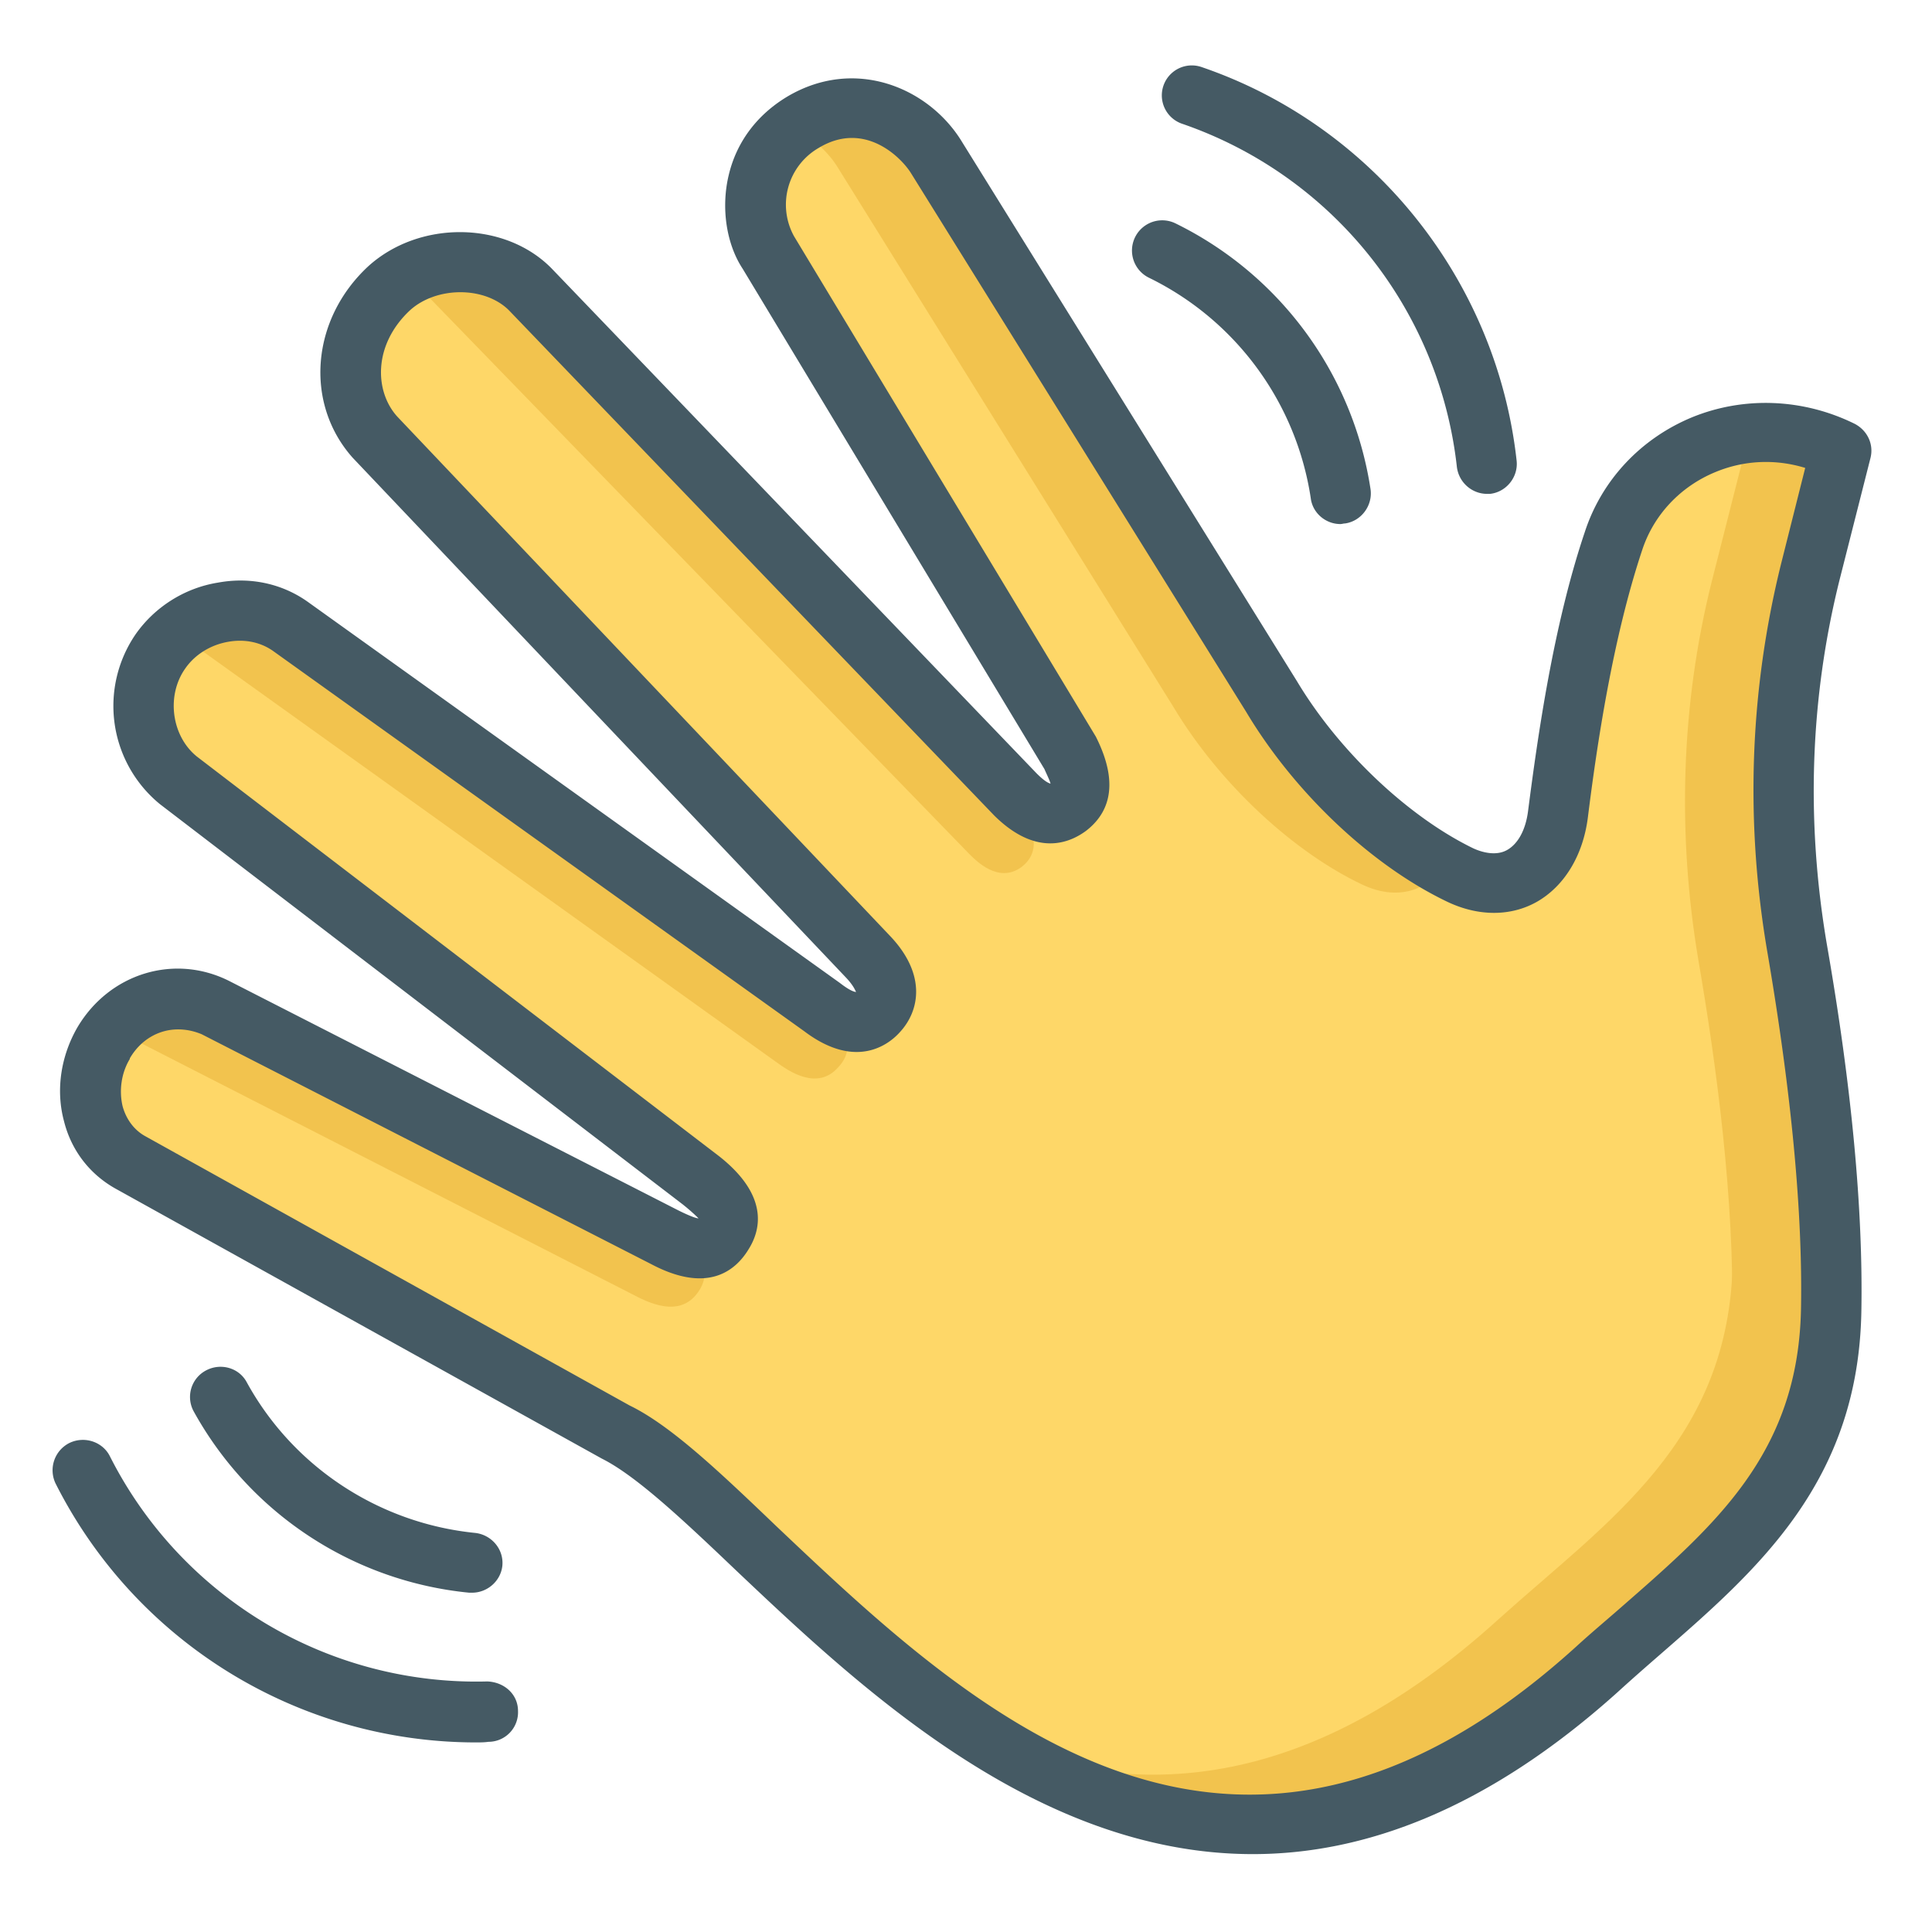 <svg xmlns="http://www.w3.org/2000/svg" version="1.1" xmlns:xlink="http://www.w3.org/1999/xlink" width="512" height="512" x="0" y="0" viewBox="0 0 32 32" style="enable-background:new 0 0 512 512" xml:space="preserve" class=""><g><path fill="#fed768" d="m3.58 16.7 7.44 3.8c.22.11.7.38.97-.06.25-.41-.17-.74-.37-.89l-8.66-6.63c-.63-.5-.77-1.47-.29-2.13.48-.69 1.48-.89 2.16-.42l8.8 6.31c.16.12.6.44.92.07.32-.35-.03-.75-.17-.9L6.21 7.23c-.59-.65-.55-1.73.24-2.46.63-.58 1.74-.6 2.34.02l8.03 8.36c.12.12.49.5.87.22.39-.3.11-.74.04-.91l-4.99-8.28c-.34-.53-.35-1.62.57-2.17.95-.56 1.86 0 2.21.59l5.55 8.92c.79 1.32 2.03 2.43 3.13 2.95.85.4 1.51-.11 1.62-1 .17-1.38.44-3.09.92-4.53.5-1.51 2.26-2.26 3.76-1.5l-.51 2.01c-.51 2.04-.57 4.18-.22 6.26.3 1.74.6 3.98.56 5.97-.05 3-2.07 4.31-3.88 5.94-7.81 7.09-13.49-2.55-16.26-3.92l-8.05-4.47c-.68-.39-.83-1.3-.43-1.96.39-.64 1.19-.92 1.87-.57z" opacity="1" data-original="#ffd869" class=""></path><path fill="#f2c34e" d="M28.16 7.4c.24.05.47.12.7.23l-.51 2.01c-.51 2.04-.57 4.18-.22 6.26.3 1.74.6 3.98.56 5.97-.05 3-2.07 4.31-3.88 5.94-1.48 1.34-2.88 2.08-4.2 2.39 1.78.03 3.73-.66 5.83-2.57 1.81-1.63 3.82-2.94 3.88-5.94.04-2-.26-4.24-.56-5.97-.36-2.08-.29-4.22.22-6.26l.51-2.01c-.77-.39-1.62-.37-2.33-.05z" opacity="1" data-original="#f2c34e" class=""></path><path fill="#f2c34e" d="M28.14 14.91c.3 1.74.6 3.98.56 5.97-.05 3-2.07 4.31-3.88 5.94-3.12 2.83-5.9 2.99-8.29 2.08 2.72 1.65 6.06 2.24 9.92-1.27 1.81-1.63 3.82-2.94 3.88-5.94.04-2-.26-4.24-.56-5.97-.35-2.08-1.99-2.89-1.63-.81zM7.15 4.97l8.9 9.17c.12.12.49.5.87.22.39-.3.11-.74.04-.91l-.39-.65-7.78-8c-.55-.57-1.51-.6-2.15-.17.19.08.36.19.51.34zM3.11 10.61l9.76 6.99c.18.13.67.48 1.02.07.31-.33.06-.71-.11-.91l-8.86-6.35c-.59-.41-1.43-.35-2.01.09.07.04.14.07.2.11zM13.88 2.78l5.55 8.92c.79 1.32 2.03 2.43 3.13 2.95.59.28 1.09.1 1.38-.33-1.03-.56-2.13-1.58-2.87-2.8L15.52 2.6c-.35-.59-1.26-1.15-2.21-.59-.06.03-.1.07-.15.11.31.17.57.41.72.66zM10.46 21.43c.25.13.82.44 1.13-.07.12-.2.09-.37.02-.52l-7.94-4.06c-.63-.32-1.33-.18-1.82.25z" opacity="1" data-original="#f2c34e" class=""></path><path fill="#455a64" d="M20.75 30.71c-3.6 0-6.53-2.78-8.57-4.71-.88-.84-1.65-1.56-2.21-1.84L1.9 19.68c-.42-.24-.72-.63-.84-1.11-.14-.52-.05-1.08.22-1.55.53-.9 1.61-1.23 2.52-.77l7.44 3.8c.08.04.27.13.33.13-.03-.03-.11-.11-.26-.23l-8.66-6.63a2.1 2.1 0 0 1-.4-2.82c.31-.44.8-.76 1.36-.85.54-.1 1.07.02 1.49.32l8.81 6.31c.18.14.25.15.27.15-.01-.01-.03-.09-.16-.23L5.84 7.58c-.8-.9-.69-2.29.26-3.17.85-.77 2.27-.75 3.04.04l8.03 8.36c.14.14.2.16.23.17-.01-.05-.08-.19-.1-.24l-5-8.29c-.27-.41-.36-1.01-.23-1.55.13-.55.47-1 .97-1.3 1.13-.67 2.36-.14 2.9.76l5.54 8.92c.7 1.17 1.85 2.25 2.92 2.77.15.07.38.13.56.03s.31-.33.35-.65c.16-1.24.42-3.08.94-4.62.28-.86.93-1.55 1.78-1.9.86-.35 1.84-.31 2.69.11.21.11.32.34.26.57l-.51 2.01c-.49 1.96-.56 4-.21 6.05.41 2.35.6 4.39.57 6.07-.05 2.83-1.72 4.28-3.34 5.69-.23.2-.47.41-.7.62-2.16 1.94-4.19 2.68-6.04 2.68zM2.95 17.05c-.32 0-.62.17-.8.48v.01c-.14.23-.18.52-.12.78.04.15.14.36.36.49l8.04 4.47c.68.33 1.49 1.1 2.43 2 3.19 3.02 7.55 7.16 13.25 1.99.24-.22.48-.42.72-.63 1.58-1.38 2.95-2.56 3-4.95.03-1.61-.16-3.59-.55-5.88-.38-2.19-.3-4.37.22-6.47l.4-1.59c-.49-.15-1.01-.13-1.49.07-.58.24-1.02.71-1.21 1.29-.49 1.47-.75 3.23-.9 4.43-.08.63-.39 1.14-.85 1.4-.43.24-.96.24-1.47 0-1.26-.6-2.54-1.81-3.34-3.15l-5.55-8.92c-.16-.26-.77-.88-1.53-.42a1.085 1.085 0 0 0-.41 1.46l5 8.29c.44.87.15 1.32-.16 1.56-.27.2-.82.44-1.52-.25L8.43 5.14c-.4-.4-1.2-.4-1.64 0-.61.57-.59 1.34-.21 1.76l8.16 8.6c.61.64.49 1.24.17 1.59-.14.16-.69.67-1.59-.01l-8.8-6.3c-.2-.14-.46-.2-.74-.15-.29.05-.55.21-.71.44-.32.45-.23 1.12.19 1.46l8.65 6.62c.8.63.71 1.19.49 1.54-.23.38-.7.73-1.61.25l-7.45-3.81c-.12-.05-.25-.08-.39-.08zM7.87 28.86a7.8 7.8 0 0 1-6.95-4.29.506.506 0 0 1 .23-.67c.25-.12.55-.02.67.22a6.799 6.799 0 0 0 6.25 3.73c.28.01.51.21.51.49a.49.49 0 0 1-.49.51c-.07.01-.14.01-.22.01zM7.82 26.38h-.05a5.863 5.863 0 0 1-4.56-3 .497.497 0 0 1 .2-.68c.24-.13.55-.05.68.2.77 1.4 2.19 2.33 3.78 2.49.27.03.48.27.45.55-.03.25-.25.44-.5.44z" opacity="1" data-original="#455a64" class=""></path><path fill="#455a64" d="M24.63 8.18c-.25 0-.47-.19-.5-.45a6.807 6.807 0 0 0-4.55-5.68.495.495 0 1 1 .32-.94c2.84.97 4.89 3.53 5.22 6.52.03.27-.17.52-.44.55h-.05zM22.2 8.68c-.24 0-.46-.18-.49-.43a4.872 4.872 0 0 0-2.68-3.65.5.5 0 1 1 .44-.9 5.89 5.89 0 0 1 3.23 4.4c.04.27-.15.53-.42.57-.03 0-.05.01-.08.01z" opacity="1" data-original="#455a64" class=""></path></g></svg>